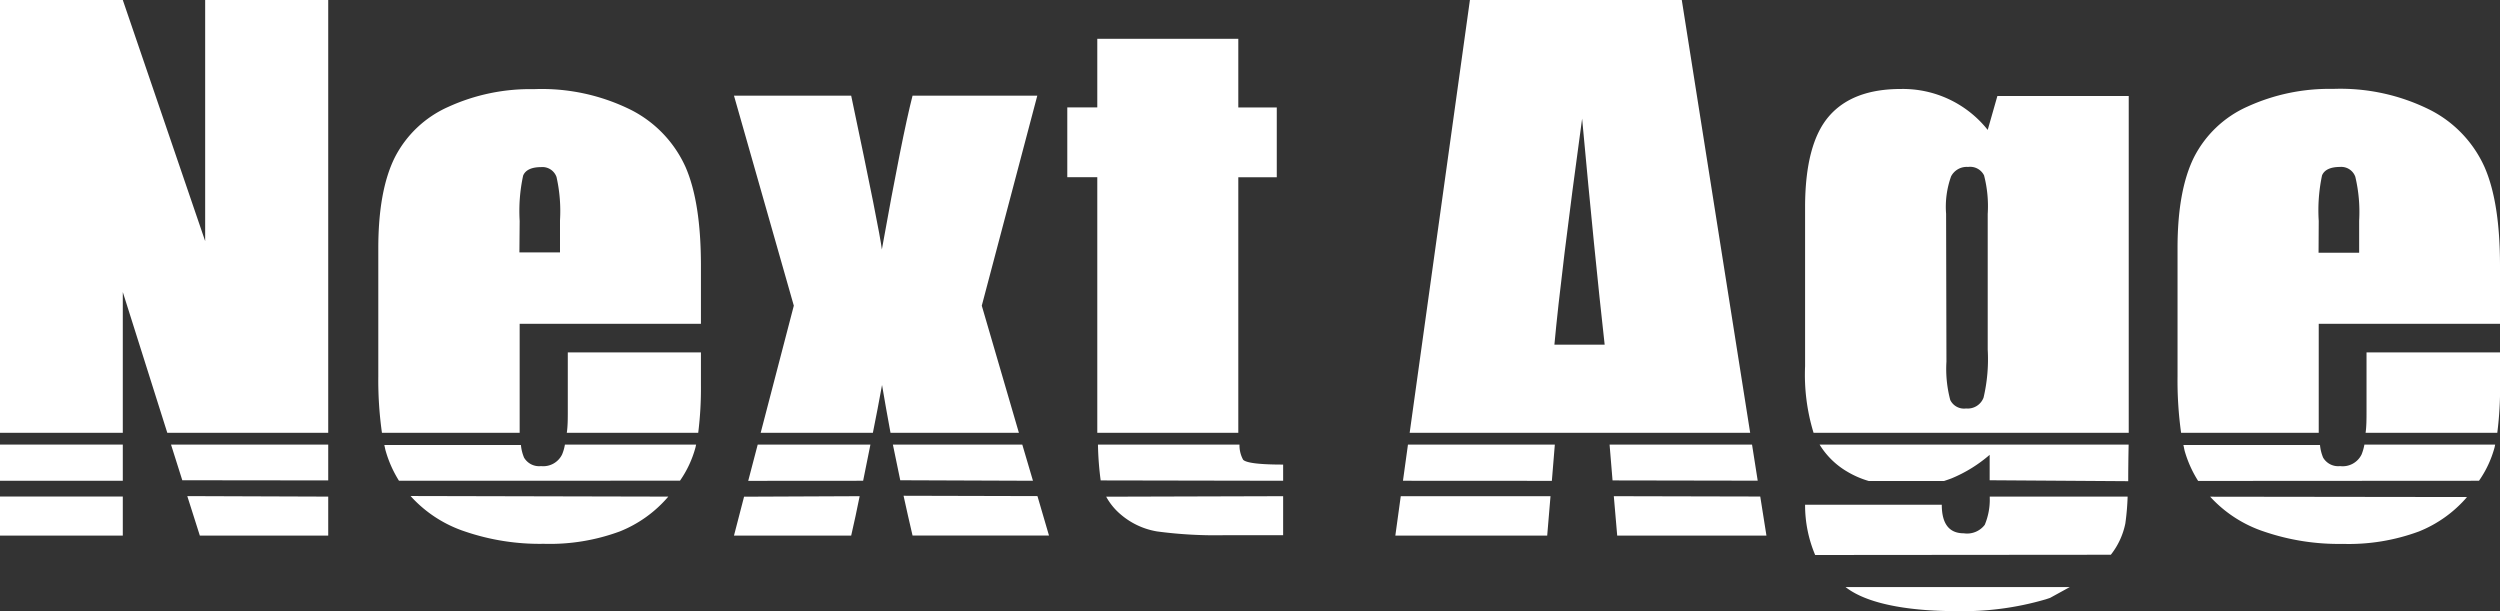 <svg xmlns="http://www.w3.org/2000/svg" viewBox="0 0 295 72.11"><rect x="0" y="0" width="295" height="72.11" fill="#333333" stroke="none"/><title>logo_about</title><g id="レイヤー_2" data-name="レイヤー 2"><g id="レイヤー_1-2" data-name="レイヤー 1"><path d="M251.19,51.07V11.33h-15.5l-1.14,4a12.78,12.78,0,0,0-10.26-4.83q-5.71,0-8.49,3.24T213,24.38V43.21a23.43,23.43,0,0,0,1,7.86ZM229.64,25.23a10.64,10.64,0,0,1,.59-4.42,2.07,2.07,0,0,1,2-1.11,1.83,1.83,0,0,1,1.89,1,14.51,14.51,0,0,1,.43,4.55v16a19.84,19.84,0,0,1-.49,5.67A2,2,0,0,1,232,48.2a1.81,1.81,0,0,1-1.87-1,14.28,14.28,0,0,1-.45-4.52Z" style="fill:#fff"/><path d="M251.13,56.78q0-1.87.05-4.32H214.71A9.35,9.35,0,0,0,218,55.67a10.88,10.88,0,0,0,2.52,1.09h8.87c.3-.1.6-.2.91-.32a16.52,16.52,0,0,0,4.48-2.77v3Z" style="fill:#fff"/><path d="M214.19,65.49A15.11,15.11,0,0,1,213,59.56h16.13c0,2.25.87,3.37,2.6,3.37a2.62,2.62,0,0,0,2.47-1,7.68,7.68,0,0,0,.59-3.22v-.11h16.27a29.42,29.42,0,0,1-.27,3.17,8.76,8.76,0,0,1-1.71,3.69" style="fill:#fff"/><path d="M241.91,70.55l-.51.17a34.81,34.81,0,0,1-10.7,1.39c-4.2,0-10-.53-12.93-2.84h26.47" style="fill:#fff"/><path d="M67,41.58v6.82c0,1,0,1.9-.12,2.67H82.39a42.24,42.24,0,0,0,.32-5.66V41.58Z" style="fill:#fff"/><path d="M61.32,51.07c0-.5,0-1.05,0-1.67V38.21H82.71V31.34q0-7.48-1.82-11.64A14,14,0,0,0,74.52,13,23.62,23.62,0,0,0,63,10.52a23.25,23.25,0,0,0-10.1,2.09,13,13,0,0,0-6.33,6q-1.93,3.91-1.93,10.68V44.4a44.27,44.27,0,0,0,.43,6.67Zm0-25a19.78,19.78,0,0,1,.41-5.35c.27-.66,1-1,2.11-1a1.76,1.76,0,0,1,1.83,1.17A18.29,18.29,0,0,1,66.08,26v3.78H61.29Z" style="fill:#fff"/><path d="M48.45,58.53l.17.19a15,15,0,0,0,6.26,4,27.32,27.32,0,0,0,9.28,1.45,23.86,23.86,0,0,0,9-1.47,14.68,14.68,0,0,0,5.7-4.1" style="fill:#fff"/><path d="M80.24,56.72a12.63,12.63,0,0,0,1.83-3.93l.07-.33H66.66a5.24,5.24,0,0,1-.33,1.16A2.47,2.47,0,0,1,63.84,55a2.06,2.06,0,0,1-2-1,4.93,4.93,0,0,1-.37-1.49H45.35c.06.24.1.51.17.73a13.68,13.68,0,0,0,1.56,3.49" style="fill:#fff"/><path d="M121.89,56.73l-1.26-4.27H105.36q.41,2,.87,4.21" style="fill:#fff"/><path d="M106.62,58.5c.33,1.51.68,3.07,1.06,4.69h16.1l-1.36-4.65" style="fill:#fff"/><path d="M89.76,51.07H103c.37-1.87.74-3.72,1.08-5.64.29,1.75.64,3.67,1,5.64h15.15l-4.38-15,6.55-24.78H107.68q-1.23,4.8-3.62,18.15-.25-2.17-3.62-18.15H86.61l7.06,24.78Z" style="fill:#fff"/><path d="M101.85,56.73c.29-1.41.58-2.83.86-4.27H89.41l-1.12,4.28" style="fill:#fff"/><path d="M87.8,58.61,86.61,63.2h13.83q.53-2.29,1-4.65" style="fill:#fff"/><path d="M129.48,47.21c0,1.44,0,2.72,0,3.86h16.64c0-.72,0-1.54,0-2.5V20.92h4.54V12.68h-4.54V4.58H129.48v8.09h-3.54v8.24h3.54Z" style="fill:#fff"/><path d="M151.41,56.73V54.82q-4.16,0-4.72-.57a3.53,3.53,0,0,1-.43-1.79h-16.7a36.34,36.34,0,0,0,.32,4.23" style="fill:#fff"/><path d="M130.53,58.61a7.35,7.35,0,0,0,1.72,2.1,8.82,8.82,0,0,0,4.29,2,52,52,0,0,0,8.13.44h6.74V58.55" style="fill:#fff"/><path d="M206.52,51.07,198.45,0h-25l-7.11,51.07ZM186.69,14q1.46,15.94,2.66,26.67h-5.93Q184.19,32.28,186.69,14Z" style="fill:#fff"/><polyline points="207.41 56.72 206.74 52.46 189.93 52.46 190.28 56.69" style="fill:#fff"/><polyline points="190.43 58.55 190.83 63.2 208.44 63.2 207.71 58.59" style="fill:#fff"/><polyline points="183.12 56.74 183.47 52.46 166.14 52.46 165.55 56.73" style="fill:#fff"/><polyline points="165.29 58.55 164.65 63.2 182.57 63.2 182.96 58.55" style="fill:#fff"/><path d="M279.25,41.58v6.82c0,1,0,1.9-.11,2.67h15.54a41.84,41.84,0,0,0,.33-5.66V41.58Z" style="fill:#fff"/><path d="M273.61,51.07c0-.5,0-1.05,0-1.67V38.21H295V31.34q0-7.48-1.83-11.64A14,14,0,0,0,286.81,13a23.64,23.64,0,0,0-11.52-2.51,23.23,23.23,0,0,0-10.09,2.09,13,13,0,0,0-6.32,6q-1.93,3.91-1.93,10.68V44.4a44.59,44.59,0,0,0,.42,6.67Zm0-25A19.88,19.88,0,0,1,274,20.7c.27-.66,1-1,2.11-1a1.76,1.76,0,0,1,1.82,1.17,18.09,18.09,0,0,1,.45,5.17v3.78h-4.79Z" style="fill:#fff"/><path d="M260.8,58.61l.11.12a15,15,0,0,0,6.26,4,27.25,27.25,0,0,0,9.27,1.45,23.87,23.87,0,0,0,9-1.47,14.67,14.67,0,0,0,5.67-4.06" style="fill:#fff"/><path d="M292.52,56.73a12.6,12.6,0,0,0,1.84-3.94l.07-.33H279a6,6,0,0,1-.33,1.16A2.48,2.48,0,0,1,276.13,55a2.06,2.06,0,0,1-2-1,5,5,0,0,1-.37-1.49H257.64c.06.24.1.51.16.73a13.6,13.6,0,0,0,1.58,3.51" style="fill:#fff"/><polygon points="14.49 51.07 14.49 34.46 19.74 51.07 38.73 51.07 38.73 0 24.21 0 24.21 28.45 14.49 0 0 0 0 51.07 14.49 51.07" style="fill:#fff"/><polygon points="38.73 56.69 38.73 52.46 20.18 52.46 21.51 56.67 38.73 56.69" style="fill:#fff"/><polygon points="38.73 58.6 38.73 63.2 23.58 63.2 22.1 58.54 38.73 58.6" style="fill:#fff"/><rect y="58.59" width="14.49" height="4.61" style="fill:#fff"/><rect y="52.46" width="14.49" height="4.27" style="fill:#fff"/><path d="M109.08,60.34l.4,1.83" style="fill:#fff"/></g></g></svg>